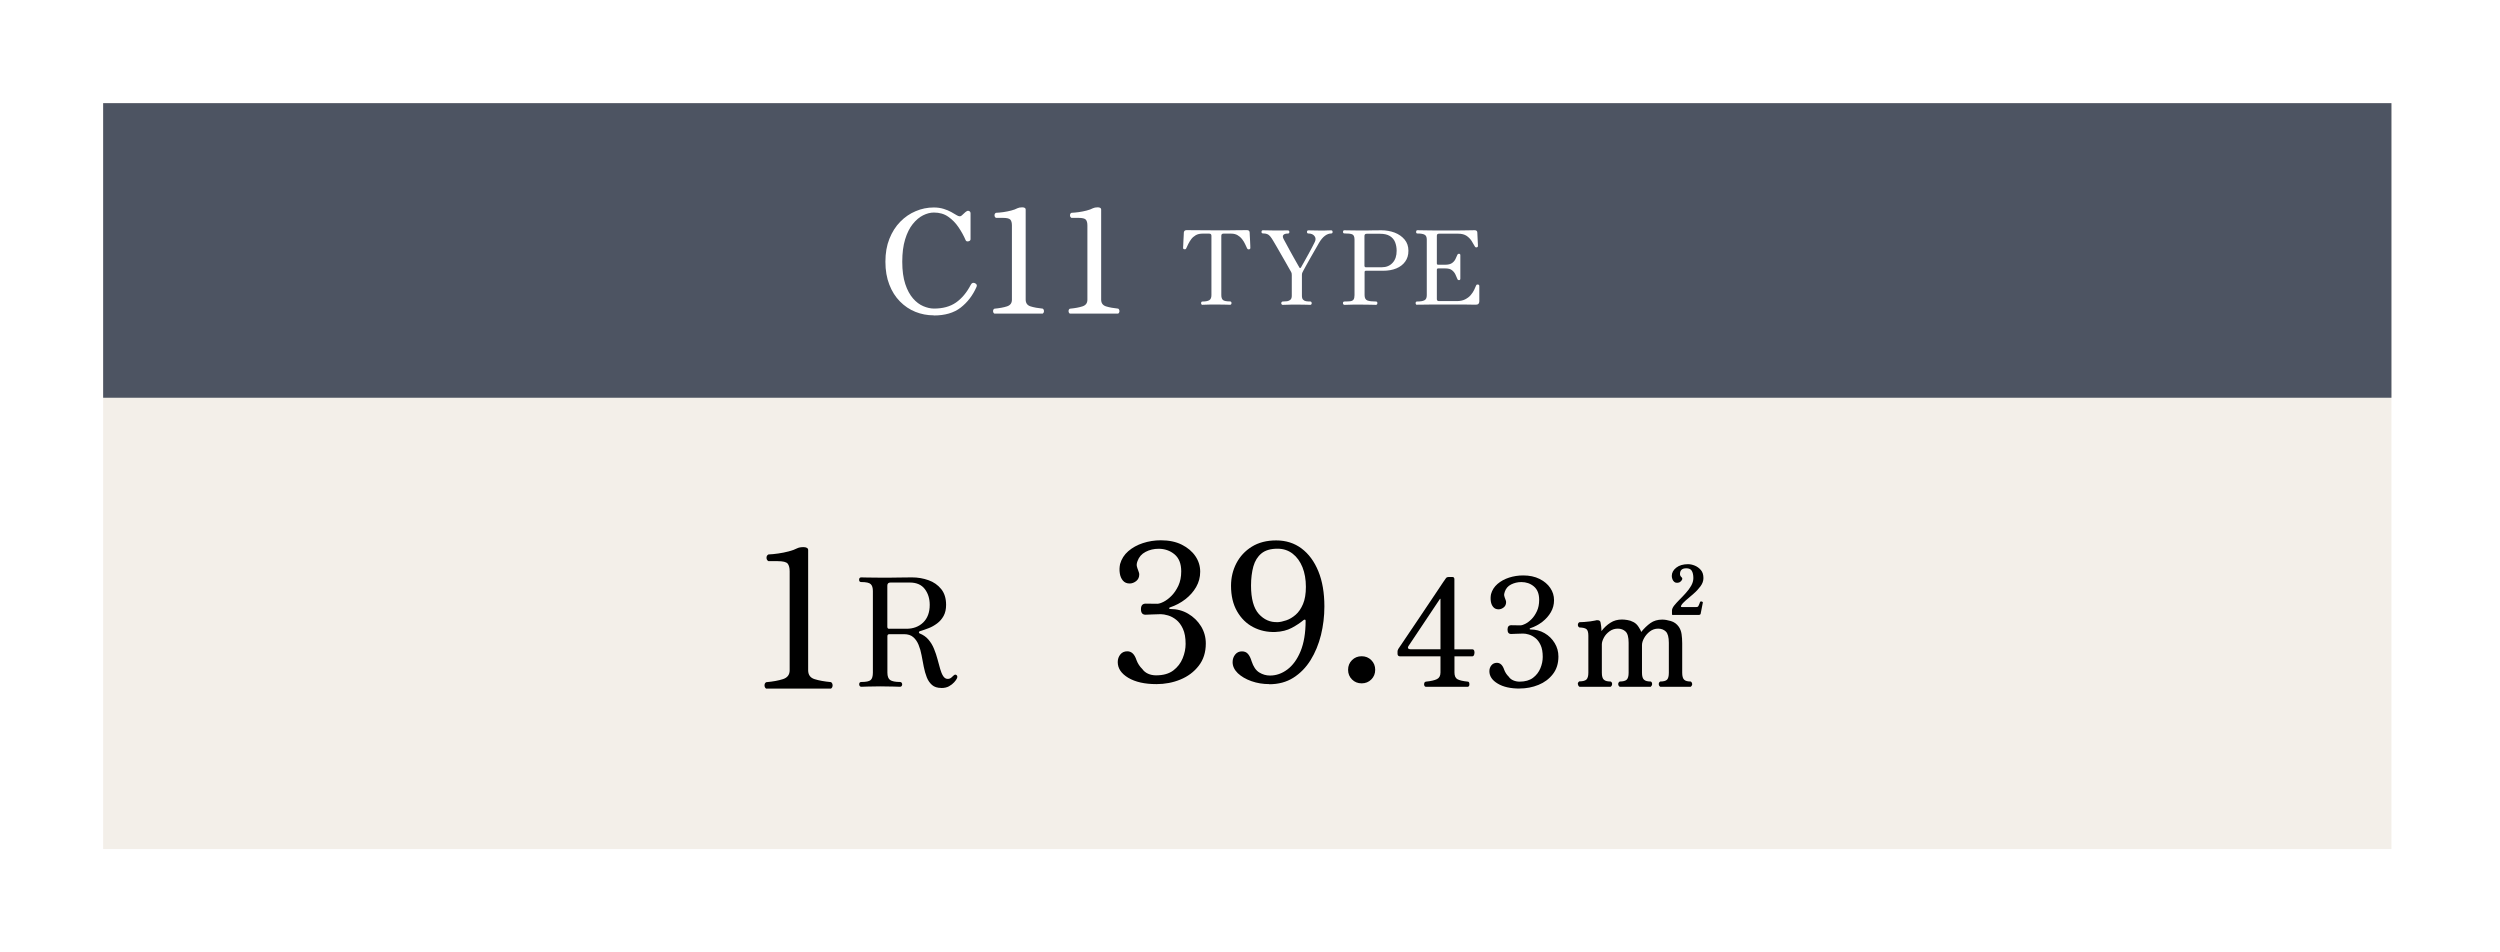 <?xml version="1.0" encoding="UTF-8"?>
<svg id="_レイヤー_2" data-name="レイヤー_2" xmlns="http://www.w3.org/2000/svg" width="365" height="139" xmlns:xlink="http://www.w3.org/1999/xlink" viewBox="0 0 365 139">
  <defs>
    <style>
      .cls-1 {
        fill: #fff;
      }

      .cls-2 {
        fill: #4d5462;
      }

      .cls-3 {
        fill: #f3efe9;
        filter: url(#outer-glow-1);
      }
    </style>
    <filter id="outer-glow-1" x="0" y="0" width="365" height="139" filterUnits="userSpaceOnUse">
      <feOffset dx="0" dy="0"/>
      <feGaussianBlur result="blur" stdDeviation="5"/>
      <feFlood flood-color="#000" flood-opacity=".36"/>
      <feComposite in2="blur" operator="in"/>
      <feComposite in="SourceGraphic"/>
    </filter>
  </defs>
  <g id="_コンテンツ" data-name="コンテンツ">
    <g>
      <rect class="cls-3" x="15.06" y="15.06" width="334.09" height="108.9"/>
      <rect class="cls-2" x="15.06" y="15.06" width="334.09" height="43.01"/>
      <g>
        <g>
          <path d="M111.87,100.55c-.17-.11-.25-.28-.25-.49s.08-.37.25-.46c.99-.09,1.81-.24,2.45-.45.64-.21.97-.63.97-1.29v-14.45c0-.5-.1-.88-.29-1.12-.2-.24-.68-.36-1.44-.36h-1.37c-.19-.11-.28-.28-.28-.5s.09-.38.28-.48c.43-.02.91-.06,1.43-.14.52-.07,1.04-.18,1.54-.31.5-.13.91-.28,1.23-.45.22-.11.53-.17.92-.17.19,0,.35.03.48.1.13.07.2.17.2.32v17.56c0,.67.32,1.11.95,1.3.63.2,1.43.34,2.38.43.15.09.23.25.24.46,0,.21-.07.38-.24.49h-9.44Z"/>
          <path d="M137.43,100.44c-.57,0-1.02-.14-1.35-.43-.33-.29-.59-.66-.77-1.12-.18-.46-.33-.98-.44-1.54-.11-.56-.22-1.13-.32-1.68-.1-.56-.25-1.07-.44-1.53-.19-.46-.45-.84-.78-1.12-.33-.29-.78-.43-1.35-.43h-2.13c-.19,0-.29.1-.29.29v5.32c0,.54.14.91.41,1.09.27.18.75.28,1.44.28.1,0,.18.04.23.11.05.07.08.15.08.24s-.03.17-.08.24c-.05.07-.13.11-.23.11-.15,0-.46-.01-.95-.03-.48-.02-1.14-.03-1.96-.03-.76,0-1.38.01-1.84.03-.46.02-.77.03-.91.03-.1,0-.18-.04-.23-.11-.05-.07-.08-.15-.08-.24,0-.23.1-.35.31-.35.69,0,1.14-.09,1.36-.28.22-.18.33-.55.33-1.09v-11.9c0-.47-.1-.81-.31-1.01-.21-.21-.67-.31-1.39-.31-.21,0-.31-.11-.31-.33,0-.23.1-.35.31-.35.12,0,.41,0,.89.02.48.01,1.1.02,1.86.02,1.22,0,2.17,0,2.85-.02.68-.01,1.29-.02,1.81-.02.85,0,1.65.14,2.41.41.76.27,1.37.7,1.85,1.29.48.59.72,1.36.72,2.31,0,.63-.12,1.17-.36,1.61-.24.44-.56.81-.95,1.1-.39.29-.8.53-1.23.69-.43.17-.85.31-1.24.43-.12.03-.18.08-.19.17,0,.08.03.14.1.17.53.21.96.51,1.3.91.34.4.61.85.81,1.35.21.5.37,1,.51,1.52.13.51.26.99.39,1.42.12.43.27.78.44,1.04.17.26.39.4.65.4.21,0,.37-.06.51-.17.13-.11.25-.22.35-.32.16-.16.32-.18.46-.04.1.1.12.25.04.44-.07.16-.21.36-.41.58s-.45.42-.76.59c-.31.17-.68.25-1.12.25ZM129.84,91.8h2.49c1.01,0,1.83-.31,2.46-.92.63-.62.95-1.47.95-2.57,0-.91-.24-1.68-.72-2.31-.48-.63-1.21-.95-2.19-.95h-2.82c-.31,0-.46.15-.46.46v6.01c0,.19.1.29.29.29Z"/>
        </g>
        <g>
          <path d="M168.82,99.88c-1.7,0-3.06-.31-4.09-.92-1.03-.62-1.54-1.38-1.54-2.3,0-.43.13-.8.38-1.11s.59-.46,1.02-.46c.62,0,1.06.43,1.34,1.29.19.5.47.93.84,1.29.21.3.49.53.84.69.35.16.75.24,1.18.24,1.05,0,1.88-.24,2.51-.71.63-.48,1.08-1.07,1.37-1.78.29-.71.43-1.41.43-2.1,0-.9-.13-1.63-.39-2.2-.26-.57-.59-1.01-.98-1.32-.39-.31-.79-.52-1.2-.64-.41-.12-.77-.18-1.06-.18-.35,0-.77.01-1.25.04-.48.03-.8.04-.97.04-.45,0-.67-.27-.67-.81s.23-.81.7-.81c.21,0,.47,0,.78.01.32,0,.62.01.9.01.22,0,.53-.09.91-.28.38-.19.77-.48,1.16-.87.39-.39.73-.89,1.01-1.48.28-.6.42-1.3.42-2.1,0-1.12-.33-1.95-.98-2.49-.65-.54-1.43-.81-2.32-.81-.69,0-1.33.15-1.9.45-.58.3-.97.75-1.18,1.34-.11.3-.15.55-.1.76.05.21.11.39.18.56.04.11.07.22.11.32.04.1.06.21.06.32,0,.41-.15.73-.45.97-.3.23-.62.35-.95.35-.41,0-.74-.14-.98-.42-.24-.28-.4-.64-.46-1.08-.07-.44-.05-.88.04-1.33.21-.75.61-1.38,1.2-1.89s1.31-.91,2.14-1.18c.83-.27,1.7-.41,2.62-.41,1.18,0,2.19.21,3.05.64.86.43,1.52.99,1.99,1.68.47.69.7,1.45.7,2.27s-.2,1.54-.59,2.23c-.39.68-.92,1.28-1.58,1.79-.66.51-1.41.91-2.25,1.19-.07.02-.11.06-.11.13s.05.1.14.1c.97,0,1.85.23,2.63.69s1.41,1.07,1.88,1.83c.47.77.7,1.61.7,2.52,0,1.29-.35,2.38-1.04,3.26-.69.89-1.58,1.55-2.67,2-1.09.45-2.26.67-3.51.67Z"/>
          <path d="M185.31,99.88c-.91,0-1.78-.14-2.6-.43-.82-.29-1.48-.68-1.99-1.16-.5-.49-.76-1.03-.76-1.62,0-.43.13-.8.38-1.11s.58-.46.99-.46c.37,0,.67.13.88.38.21.25.39.6.52,1.05.26.8.63,1.35,1.12,1.65.49.3,1.01.45,1.57.45.9,0,1.74-.29,2.53-.88.79-.59,1.44-1.47,1.93-2.66.49-1.19.74-2.67.74-4.47,0-.09-.03-.14-.1-.15s-.14.01-.21.07c-.47.39-1.04.77-1.71,1.13-.67.36-1.47.56-2.41.6-1.18.04-2.25-.2-3.23-.71s-1.76-1.28-2.35-2.31c-.59-1.03-.88-2.27-.88-3.72,0-1.19.26-2.29.78-3.29.52-1,1.27-1.81,2.25-2.42s2.17-.92,3.57-.92,2.65.39,3.7,1.18,1.86,1.89,2.45,3.33c.59,1.44.88,3.16.88,5.15,0,1.42-.17,2.8-.5,4.16-.34,1.35-.84,2.57-1.51,3.65-.67,1.08-1.51,1.94-2.52,2.58s-2.18.95-3.53.95ZM186.52,90.84c.37-.02.8-.11,1.27-.27.48-.16.93-.43,1.37-.81.44-.38.8-.91,1.08-1.57.28-.66.42-1.5.42-2.51,0-1.08-.17-2.04-.5-2.87-.34-.83-.81-1.49-1.43-1.97s-1.35-.73-2.21-.73c-1.01,0-1.79.23-2.35.69s-.95,1.09-1.18,1.9c-.22.81-.34,1.74-.34,2.79,0,1.92.38,3.3,1.13,4.14.76.84,1.67,1.24,2.73,1.2Z"/>
          <path d="M198.8,99.77c-.56,0-1.03-.19-1.41-.57-.38-.38-.57-.85-.57-1.41s.19-1.03.57-1.41c.38-.38.85-.57,1.41-.57s1.03.19,1.41.57c.38.38.57.85.57,1.41s-.19,1.03-.57,1.41c-.38.38-.85.57-1.41.57Z"/>
          <path d="M208.17,100.27c-.12-.01-.19-.08-.23-.2-.04-.12-.03-.23.01-.35s.12-.18.22-.2c.75-.07,1.29-.2,1.63-.37s.51-.5.51-.97v-2.35h-5.87c-.26,0-.4-.12-.4-.37v-.35c0-.07.01-.14.04-.19.03-.05.05-.11.07-.17.5-.75.95-1.42,1.36-2.02s.86-1.27,1.35-2c.49-.73.98-1.46,1.47-2.19.49-.73.94-1.4,1.35-2.01.41-.62.74-1.11,1-1.5.26-.38.39-.58.41-.59.07-.13.23-.2.48-.2h.46c.21,0,.31.11.31.33v10.23h2.6c.16,0,.26.08.31.25.04.17.04.34-.02.52-.06.18-.16.26-.31.26h-2.57v2.35c0,.5.15.83.44.99.29.16.8.28,1.52.35.1.01.17.08.2.2.03.12.03.23,0,.35-.03.12-.1.18-.2.2h-6.14ZM205.91,94.79h4.4v-7.28s0-.07-.02-.09c-.01-.01-.04,0-.07.04l-4.6,6.89c-.07.1-.08.2-.03.3.05.1.16.14.32.14Z"/>
          <path d="M221.87,100.53c-1.33,0-2.41-.24-3.21-.73-.81-.48-1.21-1.09-1.21-1.8,0-.34.1-.63.3-.87.2-.24.47-.36.8-.36.48,0,.84.34,1.06,1.01.15.4.37.73.66,1.01.16.24.38.42.66.54.28.12.59.19.92.19.82,0,1.48-.19,1.97-.56.49-.37.85-.84,1.08-1.4.23-.56.34-1.11.34-1.65,0-.7-.1-1.28-.31-1.73-.21-.45-.46-.79-.77-1.03-.31-.24-.62-.41-.95-.51-.32-.1-.6-.14-.84-.14-.28,0-.6.01-.98.03-.37.02-.63.03-.76.03-.35,0-.53-.21-.53-.64s.18-.64.55-.64c.16,0,.37,0,.62.01.25,0,.48.01.7.01.18,0,.41-.07.72-.22.3-.15.6-.37.91-.68.31-.31.57-.7.79-1.17.22-.47.33-1.02.33-1.65,0-.88-.26-1.53-.77-1.96-.51-.43-1.12-.64-1.83-.64-.54,0-1.04.12-1.5.35s-.76.59-.92,1.06c-.09.24-.11.43-.08.59.04.16.08.31.14.44.03.09.06.17.09.25.03.08.04.17.04.25,0,.32-.12.58-.35.76-.23.18-.48.28-.75.28-.32,0-.58-.11-.77-.33-.19-.22-.31-.5-.36-.85-.05-.34-.04-.69.03-1.04.16-.59.48-1.08.95-1.49.47-.4,1.03-.71,1.68-.92.65-.21,1.34-.32,2.06-.32.92,0,1.72.17,2.4.51.67.34,1.2.78,1.56,1.32.37.54.55,1.14.55,1.78s-.15,1.21-.46,1.75-.72,1-1.24,1.41c-.52.4-1.11.72-1.77.94-.06.01-.09.05-.09.1s.04.08.11.08c.76,0,1.45.18,2.07.54s1.11.84,1.47,1.44c.37.6.55,1.26.55,1.98,0,1.01-.27,1.87-.81,2.56-.54.7-1.24,1.22-2.1,1.57-.86.35-1.78.53-2.76.53Z"/>
          <path d="M230.58,100.25c-.12-.07-.19-.21-.22-.4,0-.15.07-.27.22-.37.5,0,.84-.09,1.03-.26.19-.18.29-.51.29-1.01v-5.39c0-.48-.09-.8-.27-.96-.18-.15-.53-.24-1.04-.25-.15-.09-.22-.21-.22-.37,0-.18.07-.31.22-.4.16,0,.39-.01.69-.03.3-.02.6-.05.91-.09.31-.04.54-.08.7-.12.15-.06.3-.07.46-.04.18.03.29.13.33.31.03.12.06.31.09.57.03.26.04.5.04.7.38-.5.82-.91,1.31-1.22.49-.32,1.05-.47,1.68-.47.22,0,.48.02.78.07.3.04.6.14.9.3.3.15.55.39.76.72.19.28.32.52.37.73.43-.53.88-.96,1.35-1.3.48-.34,1.05-.51,1.73-.51.35,0,.77.07,1.25.21.48.14.87.42,1.17.85.21.31.34.66.4,1.07.06.4.09.85.09,1.33v4.29c0,.51.1.86.29,1.03.19.18.51.26.95.26.12.06.19.18.22.37,0,.15-.07.28-.22.4h-4.44c-.15-.09-.22-.22-.22-.4,0-.16.07-.29.22-.37.47,0,.8-.09.98-.26.18-.18.27-.51.27-1.01v-4.38c0-.82-.15-1.37-.44-1.65-.29-.28-.67-.42-1.12-.42s-.86.14-1.21.41-.63.59-.84.97c-.21.37-.31.72-.31,1.02v4.03c0,.51.1.86.3,1.03.2.18.52.26.98.26.13.06.2.18.2.37,0,.15-.07.28-.2.4h-4.53c-.15-.1-.22-.23-.22-.4,0-.15.07-.27.22-.37.48,0,.82-.09,1.01-.26.19-.18.29-.51.29-1.01v-4.38c0-.82-.15-1.37-.45-1.65-.3-.28-.68-.42-1.13-.42s-.86.13-1.21.39-.63.56-.82.92-.3.69-.3.98v4.14c0,.51.1.86.3,1.03.2.18.52.26.98.26.15.07.22.19.22.35,0,.18-.07.32-.22.42h-4.55ZM244.29,89.8c-.12,0-.18-.05-.18-.15v-.51c0-.22.11-.46.32-.73.21-.26.47-.55.78-.86.31-.31.62-.63.92-.97.31-.34.57-.69.78-1.06.21-.37.32-.74.32-1.12,0-.45-.08-.81-.23-1.06s-.42-.37-.8-.37c-.62,0-.92.28-.92.84,0,.18.07.33.22.46.12.1.14.22.08.36s-.17.26-.32.36c-.1.06-.23.09-.4.1-.16,0-.29-.03-.4-.12-.13-.1-.23-.24-.29-.41-.06-.17-.09-.33-.09-.47,0-.47.22-.87.65-1.21.43-.34,1.01-.51,1.73-.51.31,0,.63.07.98.21.34.14.64.36.89.65.25.29.37.68.37,1.17,0,.41-.14.81-.43,1.2-.29.39-.63.76-1.03,1.1-.4.34-.77.66-1.11.95-.34.29-.56.54-.68.76-.07.15-.04.22.11.22h2.09c.18,0,.29-.06.33-.18.03-.04.07-.14.13-.29.06-.15.1-.25.11-.31.18-.07.31-.04.4.09l-.33,1.69c-.04.1-.14.15-.29.15h-3.72Z"/>
        </g>
      </g>
      <g>
        <path class="cls-1" d="M136.33,46.04c-.94,0-1.83-.17-2.68-.51-.85-.34-1.6-.85-2.26-1.52-.66-.67-1.18-1.49-1.55-2.46-.38-.97-.57-2.08-.57-3.34s.19-2.36.58-3.34c.39-.98.91-1.81,1.58-2.49.66-.68,1.42-1.2,2.26-1.55.84-.36,1.72-.54,2.65-.54.52,0,.99.07,1.42.2s.81.29,1.13.47c.33.18.59.34.79.46.32.2.57.21.73.04.1-.08.21-.19.35-.32.13-.13.24-.22.33-.27.13-.1.26-.12.4-.06s.21.17.21.34v3.76c0,.17-.1.27-.3.32-.2.04-.34,0-.41-.15-.28-.66-.63-1.29-1.05-1.91-.42-.62-.92-1.13-1.5-1.53-.58-.41-1.28-.61-2.09-.61-.52,0-1.05.14-1.59.41-.54.27-1.04.7-1.5,1.27-.46.57-.83,1.32-1.11,2.23-.28.91-.42,2-.42,3.28s.15,2.37.44,3.25.67,1.57,1.13,2.1.96.9,1.5,1.13c.54.23,1.06.35,1.56.35,1.29,0,2.36-.29,3.21-.88.85-.59,1.58-1.46,2.18-2.62.14-.25.34-.32.59-.21.27.13.34.31.23.55-.55,1.25-1.32,2.25-2.31,3.02-.99.77-2.3,1.15-3.93,1.15Z"/>
        <path class="cls-1" d="M145.18,45.79c-.13-.08-.19-.21-.19-.37s.06-.28.19-.35c.74-.07,1.35-.18,1.84-.34s.72-.48.72-.97v-10.84c0-.38-.07-.66-.22-.84-.15-.18-.51-.27-1.08-.27h-1.03c-.14-.08-.21-.21-.21-.38s.07-.29.21-.36c.32-.01.68-.05,1.07-.1.39-.06.78-.13,1.15-.23.38-.1.69-.21.92-.34.17-.08.4-.13.69-.13.14,0,.26.02.36.07.1.05.15.13.15.24v13.17c0,.5.24.83.71.98.48.15,1.07.26,1.78.33.11.07.17.19.18.35,0,.16-.05.28-.18.37h-7.08Z"/>
        <path class="cls-1" d="M156.2,45.79c-.13-.08-.19-.21-.19-.37s.06-.28.19-.35c.74-.07,1.35-.18,1.84-.34s.72-.48.72-.97v-10.84c0-.38-.07-.66-.22-.84-.15-.18-.51-.27-1.08-.27h-1.03c-.14-.08-.21-.21-.21-.38s.07-.29.21-.36c.32-.01.68-.05,1.07-.1.39-.06.78-.13,1.15-.23.38-.1.69-.21.92-.34.17-.08.4-.13.69-.13.14,0,.26.02.36.07.1.05.15.13.15.24v13.17c0,.5.24.83.71.98.48.15,1.07.26,1.78.33.11.07.17.19.18.35,0,.16-.05.28-.18.37h-7.08Z"/>
        <path class="cls-1" d="M175.57,44.51c-.07,0-.12-.02-.16-.08-.04-.05-.05-.1-.05-.17,0-.16.07-.24.21-.24.47,0,.8-.07,1-.2s.3-.38.3-.74v-8.65c0-.21-.11-.32-.32-.32h-1c-.38,0-.7.08-.97.23-.27.16-.49.35-.66.58-.18.24-.32.48-.44.72-.12.25-.21.45-.29.62-.05.11-.14.16-.27.13-.13,0-.19-.08-.19-.21,0-.03,0-.14.02-.34,0-.2.02-.43.03-.69,0-.26.02-.5.04-.73.01-.23.02-.39.02-.48.03-.23.17-.34.4-.34.08,0,.52,0,1.31.01.79.01,1.83.02,3.1.02s2.3,0,3.1-.02c.8,0,1.23-.01,1.31-.01.25,0,.38.12.39.34,0,.09,0,.25.02.47.02.22.03.47.04.73s.02.49.03.7c0,.21.01.32.01.35,0,.13-.06.2-.18.21-.05.01-.1,0-.15,0-.05-.02-.1-.06-.14-.13-.08-.17-.17-.38-.29-.62-.11-.24-.25-.48-.43-.71-.18-.24-.4-.43-.66-.59-.26-.16-.58-.24-.96-.24h-1.12c-.21,0-.31.11-.31.32v8.65c0,.34.08.58.24.72.16.14.5.21,1.04.21.07,0,.12.02.16.08.04.05.05.1.05.16s-.02.12-.05.17c-.04.05-.09.08-.16.08-.1,0-.3,0-.6-.02-.3-.01-.77-.02-1.4-.02s-1.1,0-1.41.02c-.31.02-.52.02-.61.02Z"/>
        <path class="cls-1" d="M187.27,44.51c-.06,0-.11-.02-.15-.08-.04-.05-.06-.1-.06-.15,0-.07.02-.13.06-.18.04-.05.09-.08.15-.08.23,0,.44-.02.65-.04.2-.03.36-.11.49-.23s.19-.31.19-.58v-3c0-.1,0-.19-.02-.26-.02-.07-.05-.16-.11-.26-.07-.12-.18-.31-.33-.58-.15-.26-.32-.57-.52-.92-.19-.34-.4-.7-.61-1.06-.21-.36-.41-.7-.59-1.03-.19-.32-.34-.59-.47-.8-.19-.33-.35-.58-.5-.75-.14-.17-.29-.28-.45-.34-.16-.06-.36-.09-.61-.09-.14,0-.21-.08-.21-.22,0-.16.07-.24.21-.24.1,0,.31,0,.65.01.33.01.68.02,1.06.02.29,0,.57,0,.85,0,.27,0,.51,0,.71-.01.2,0,.32,0,.36,0,.15,0,.23.08.23.24,0,.15-.08.22-.23.22-.32,0-.54.07-.65.21-.12.14-.09.36.07.65.09.17.21.4.38.7.16.29.33.62.52.96s.38.68.56,1.01.35.62.5.88.25.44.31.55c.03.05.07.08.11.08.04,0,.09-.03.13-.1.15-.27.32-.57.51-.91s.38-.68.58-1.04c.19-.35.37-.68.53-.99.16-.31.29-.56.39-.77.16-.32.15-.61-.04-.86s-.48-.38-.89-.38c-.14,0-.21-.08-.21-.22,0-.16.07-.24.21-.24.1,0,.3,0,.6.01.3.01.69.02,1.17.02.44,0,.78,0,1.03-.02.25,0,.42-.01.52-.01.14,0,.21.08.21.24,0,.15-.07.22-.21.22-.3,0-.6.11-.9.33s-.6.57-.88,1.05c-.06.1-.16.28-.3.53s-.3.54-.49.85c-.19.32-.37.65-.56.98-.19.34-.37.65-.53.95s-.3.54-.4.73c-.06.11-.11.21-.15.3-.04.09-.06.2-.06.33v3.03c0,.27.05.46.17.58.11.12.26.2.44.23.19.03.39.04.61.04.07,0,.12.02.16.08.03.05.05.11.05.18,0,.05-.02.1-.05.15-.04.05-.09.08-.16.08-.13,0-.32,0-.58-.02-.26-.01-.71-.02-1.33-.02s-1.06,0-1.37.02c-.31.02-.55.02-.7.02Z"/>
        <path class="cls-1" d="M196.3,44.51c-.07,0-.13-.02-.17-.08-.04-.05-.06-.1-.06-.17,0-.16.08-.24.23-.24.35,0,.63-.02.85-.04.22-.03.37-.11.47-.25.09-.13.14-.35.14-.64v-8.11c0-.41-.11-.66-.32-.76s-.6-.14-1.15-.14c-.14,0-.21-.08-.21-.22,0-.16.07-.24.21-.24.08,0,.3,0,.65.01.35.01.87.02,1.54.02.84,0,1.5,0,1.97-.02.47,0,.88-.01,1.24-.01.69,0,1.33.12,1.93.34.59.23,1.08.57,1.45,1.01s.56.99.56,1.64-.16,1.15-.47,1.58c-.31.44-.75.77-1.3,1-.56.23-1.2.34-1.93.34h-2.52c-.12,0-.18.07-.18.2v3.36c0,.43.15.69.44.79s.7.14,1.22.14c.14,0,.21.08.21.24,0,.06-.02.12-.05.17-.04.05-.09.08-.16.08-.1,0-.35,0-.74-.02-.39-.01-.94-.02-1.65-.02-.67,0-1.18,0-1.52.02-.34.02-.56.02-.66.02ZM199.39,39.02h2.35c.66,0,1.19-.22,1.58-.65.4-.43.59-1.02.59-1.75,0-.47-.08-.89-.23-1.27-.15-.38-.41-.67-.76-.89-.36-.22-.83-.33-1.43-.33h-1.96c-.21,0-.32.11-.32.32v4.36c0,.05.02.1.05.14s.08.07.13.07Z"/>
        <path class="cls-1" d="M206.89,44.51c-.06,0-.11-.02-.15-.08-.04-.05-.06-.1-.06-.17,0-.16.07-.24.21-.24.47,0,.82-.05,1.06-.17.24-.11.36-.36.36-.75v-8.13c0-.36-.11-.6-.33-.71-.22-.12-.56-.17-1.04-.17-.07,0-.12-.02-.15-.07-.03-.05-.04-.11-.04-.18,0-.05.02-.1.04-.15.03-.05.08-.08.15-.08.08,0,.47,0,1.18.02s1.73.02,3.07.02,2.27,0,2.96-.02,1.07-.02,1.14-.02c.26,0,.4.12.4.36,0,.09,0,.23.02.43,0,.2.02.4.03.62s.02.42.03.58c0,.17.01.28.01.31,0,.11-.06.18-.19.21-.06,0-.11,0-.15-.02-.04-.01-.08-.06-.12-.13-.13-.25-.29-.52-.47-.8s-.43-.53-.73-.74c-.31-.2-.71-.31-1.21-.31h-2.82c-.21,0-.31.1-.31.3v4.04c0,.13.06.19.19.19h1.05c.42,0,.74-.08.97-.24.23-.16.39-.35.5-.57.11-.22.2-.42.27-.6.05-.13.14-.19.25-.19.13,0,.2.07.2.21v.4c0,.19,0,.41,0,.64,0,.23,0,.44,0,.64s0,.41,0,.65,0,.47,0,.67v.42c0,.15-.07.22-.2.22-.12,0-.21-.07-.25-.21-.07-.18-.16-.39-.27-.62-.11-.24-.28-.44-.5-.62s-.55-.26-.97-.26h-1.05c-.13,0-.19.07-.19.21v4.26c0,.2.1.3.31.3h2.59c.48,0,.89-.08,1.22-.25s.61-.37.82-.62.38-.5.5-.75.22-.46.29-.65c.03-.08.07-.13.12-.14.05-.01.1-.02.17,0,.08,0,.13.04.15.07.02.04.03.09.03.14,0,.04,0,.16,0,.36,0,.2,0,.43,0,.7s0,.51,0,.73c0,.23,0,.38,0,.47-.02.31-.17.46-.46.46-.06,0-.23,0-.5,0-.28,0-.71-.01-1.29-.02s-1.37,0-2.36,0c-.83,0-1.57,0-2.21,0s-1.16.01-1.54.02-.61,0-.68,0Z"/>
      </g>
    </g>
  </g>
</svg>
